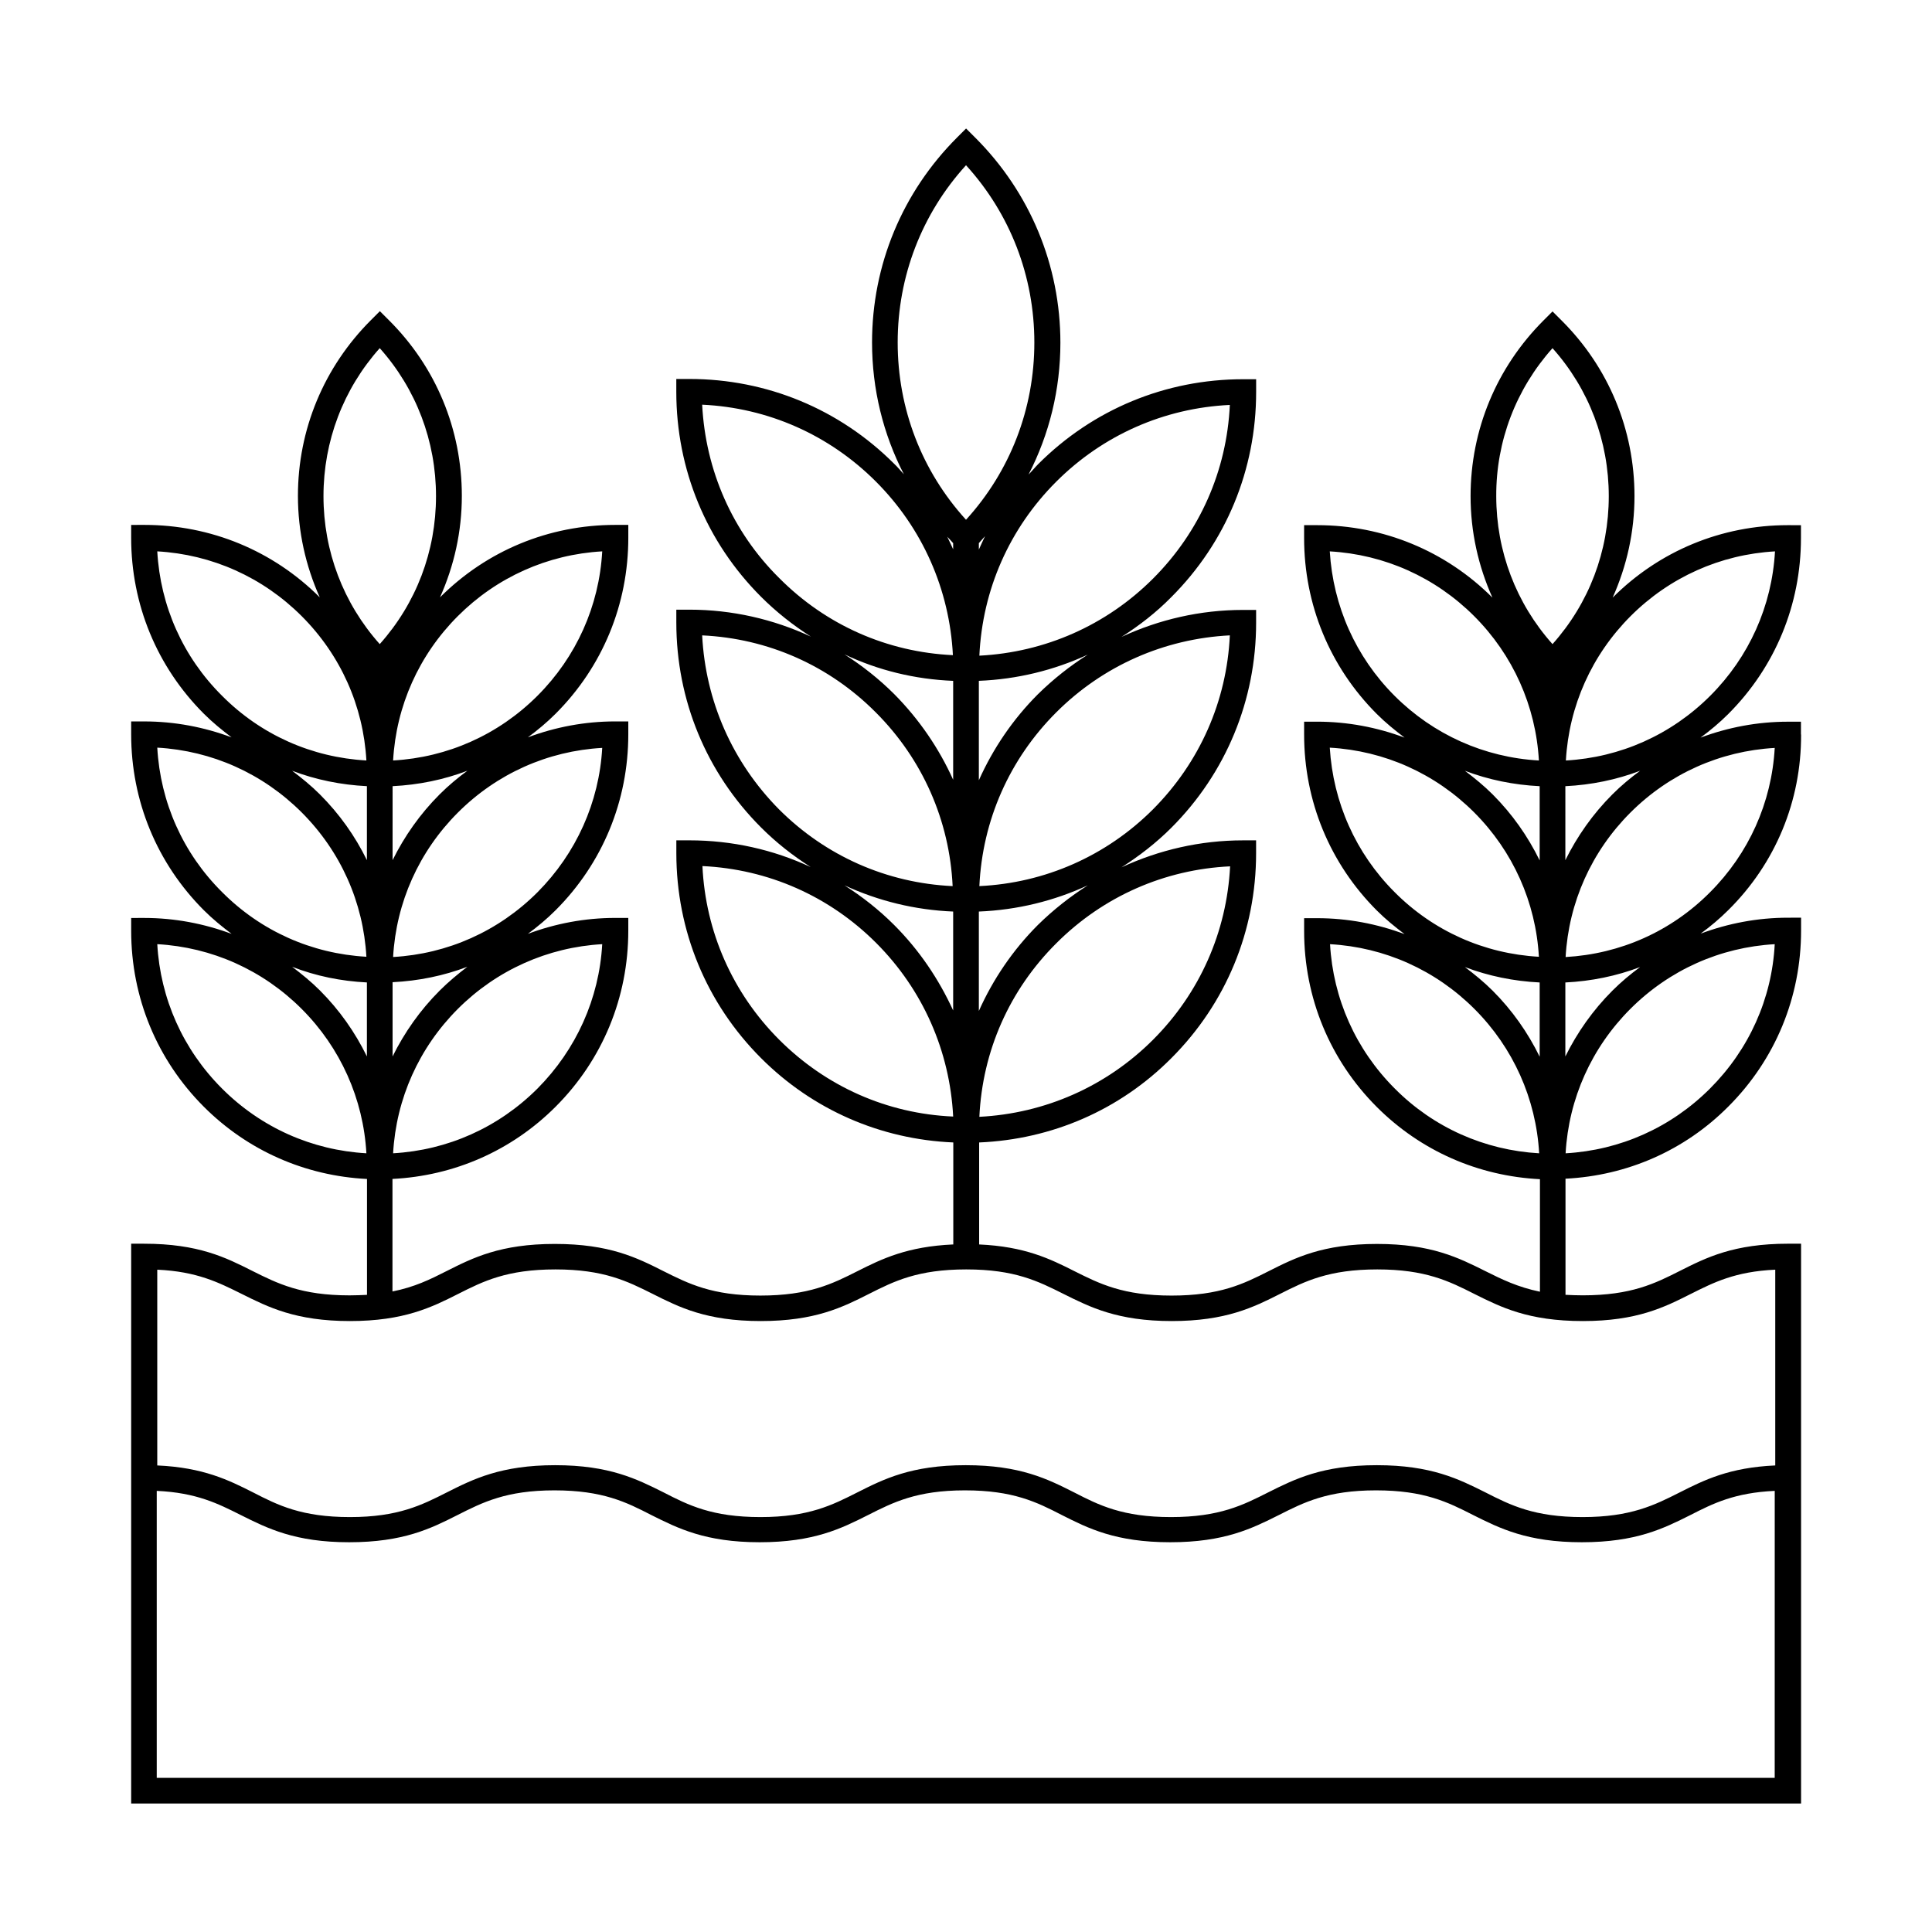 <?xml version="1.0" encoding="UTF-8"?>
<!-- Uploaded to: SVG Repo, www.svgrepo.com, Generator: SVG Repo Mixer Tools -->
<svg fill="#000000" width="800px" height="800px" version="1.1" viewBox="144 144 512 512" xmlns="http://www.w3.org/2000/svg">
 <path d="m621.27 338.66v-3.402h-3.402-0.066c-8.035 0-15.863 1.496-23.148 4.223 2.586-1.906 5.039-3.949 7.352-6.262 12.461-12.461 19.266-29.004 19.266-46.637v-3.402l-3.402-0.008h-0.066c-17.566 0-34.043 6.809-46.434 19.199 3.746-8.375 5.785-17.43 5.785-26.891 0-17.633-6.875-34.176-19.336-46.566l-2.383-2.383-2.383 2.383c-12.461 12.461-19.336 29.004-19.336 46.566 0 9.465 2.043 18.52 5.785 26.891-12.391-12.391-28.934-19.199-46.434-19.199h-0.066-3.402v3.402c0 17.633 6.809 34.176 19.266 46.637 2.316 2.316 4.832 4.356 7.352 6.262-7.285-2.723-15.113-4.223-23.148-4.223h-0.066-3.402v3.402c0 17.633 6.809 34.176 19.266 46.637 2.316 2.316 4.832 4.356 7.352 6.262-7.285-2.723-15.113-4.223-23.148-4.223h-0.066-3.402v3.402c0 17.633 6.809 34.176 19.266 46.637 11.641 11.641 26.891 18.312 43.23 19.133v29.82c-5.922-1.227-10.078-3.269-14.434-5.445-7.082-3.539-14.367-7.215-28.73-7.215-14.434 0-21.719 3.676-28.73 7.215-6.606 3.336-12.867 6.469-25.734 6.469-12.867 0-19.062-3.133-25.734-6.469-6.469-3.269-13.141-6.535-25.258-7.082v-27.027c19.266-0.816 37.242-8.578 50.926-22.332 14.5-14.5 22.469-33.77 22.469-54.328v-3.402h-3.402-0.066c-11.301 0-22.195 2.519-32.203 7.148 4.699-2.996 9.191-6.469 13.207-10.484 14.5-14.5 22.469-33.836 22.469-54.328v-3.402h-3.402-0.066c-11.301 0-22.195 2.519-32.203 7.148 4.699-2.996 9.191-6.469 13.207-10.555 14.5-14.5 22.469-33.77 22.469-54.328v-3.402h-3.402-0.066c-20.492 0-39.762 7.965-54.262 22.469-0.887 0.887-1.703 1.906-2.586 2.793 5.516-10.688 8.441-22.602 8.441-34.926 0-20.492-8.035-39.828-22.535-54.328l-2.461-2.453-2.383 2.383c-14.5 14.5-22.535 33.77-22.535 54.328 0 12.324 2.926 24.238 8.441 34.926-0.887-0.953-1.633-1.906-2.586-2.793-14.5-14.5-33.77-22.469-54.262-22.469h-0.066-3.402v3.402c0 20.562 7.965 39.828 22.469 54.328 4.016 4.016 8.512 7.559 13.207 10.555-9.941-4.629-20.902-7.148-32.203-7.148h-0.066-3.402v3.402c0 20.562 7.965 39.828 22.469 54.328 4.016 4.016 8.441 7.488 13.141 10.484-9.941-4.629-20.832-7.082-32.137-7.082h-0.066-3.402v3.402c0 20.562 7.965 39.828 22.469 54.328 13.684 13.684 31.66 21.516 50.926 22.332v27.027c-12.188 0.543-18.926 3.812-25.395 7.082-6.606 3.336-12.867 6.469-25.734 6.469-12.801 0-18.996-3.133-25.668-6.469-7.012-3.539-14.297-7.215-28.801-7.215-14.434 0-21.719 3.676-28.73 7.215-4.289 2.18-8.441 4.223-14.297 5.379v-29.82c16.34-0.816 31.59-7.488 43.23-19.133 12.461-12.461 19.266-29.004 19.266-46.637v-3.402h-3.402-0.066c-8.035 0-15.863 1.496-23.148 4.223 2.586-1.906 5.039-3.949 7.352-6.262 12.461-12.461 19.266-29.004 19.266-46.637v-3.402h-3.402-0.066c-8.035 0-15.863 1.496-23.148 4.223 2.586-1.906 5.039-3.949 7.352-6.262 12.461-12.461 19.266-29.004 19.266-46.637v-3.402h-3.402-0.066c-17.566 0-34.043 6.809-46.434 19.199 3.746-8.375 5.785-17.43 5.785-26.891 0-17.633-6.875-34.176-19.336-46.566l-2.383-2.383-2.383 2.383c-12.461 12.461-19.336 29.004-19.336 46.566 0 9.465 2.043 18.52 5.785 26.891-12.391-12.391-28.934-19.199-46.434-19.199h-0.066l-3.481 0.004v3.402c0 17.633 6.809 34.176 19.266 46.637 2.316 2.316 4.832 4.356 7.352 6.262-7.285-2.723-15.113-4.223-23.148-4.223h-0.066l-3.402 0.004v3.402c0 17.633 6.809 34.176 19.266 46.637 2.316 2.316 4.832 4.356 7.352 6.262-7.285-2.723-15.113-4.223-23.148-4.223h-0.066l-3.402 0.004v3.402c0 17.633 6.809 34.176 19.266 46.637 11.641 11.641 26.891 18.312 43.23 19.133v30.707c-1.43 0.066-2.996 0.137-4.629 0.137-12.801 0-19.062-3.133-25.734-6.469-7.012-3.539-14.293-7.219-28.727-7.219h-3.406v148.35h442.54v-148.35l-3.402-0.004c-14.434 0-21.719 3.676-28.73 7.215-6.606 3.336-12.867 6.469-25.734 6.469-1.633 0-3.133-0.066-4.562-0.137v-30.773c16.34-0.816 31.59-7.488 43.164-19.133 12.461-12.461 19.266-29.004 19.266-46.637v-3.402l-3.402 0.004h-0.066c-8.035 0-15.863 1.496-23.148 4.223 2.586-1.906 5.039-3.949 7.352-6.262 12.457-12.328 19.336-28.871 19.266-46.504zm-334.83 93.816c-10.348 10.348-23.828 16.34-38.262 17.156 0.816-14.5 6.875-27.98 17.156-38.262s23.828-16.34 38.262-17.156c-0.816 14.434-6.875 27.914-17.156 38.262zm-25.941-25.938c-5.176 5.176-9.328 11.098-12.461 17.43v-19.676c6.875-0.34 13.547-1.703 19.812-4.086-2.586 1.973-5.035 4.016-7.352 6.332zm25.941-26.078c-10.348 10.348-23.828 16.34-38.262 17.156 0.816-14.5 6.875-27.98 17.156-38.262 10.348-10.348 23.828-16.34 38.262-17.156-0.816 14.434-6.875 27.914-17.156 38.262zm-25.941-25.938c-5.176 5.176-9.328 11.098-12.461 17.43l0.004-19.609c6.875-0.34 13.547-1.703 19.812-4.086-2.59 1.91-5.039 3.949-7.356 6.266zm43.098-64.406c-0.816 14.5-6.875 27.98-17.156 38.262-10.348 10.348-23.828 16.34-38.262 17.156 0.816-14.5 6.875-27.98 17.156-38.262s23.762-16.34 38.262-17.156zm-58.961-53.852c9.668 10.824 14.91 24.645 14.91 39.215 0 14.637-5.242 28.391-14.91 39.215-9.668-10.824-14.91-24.645-14.91-39.215 0-14.57 5.246-28.391 14.91-39.215zm-58.957 53.852c14.5 0.816 27.98 6.875 38.262 17.156 10.348 10.348 16.34 23.828 17.156 38.262-14.5-0.816-27.98-6.809-38.262-17.156-10.348-10.281-16.34-23.762-17.156-38.262zm55.555 62.227v19.609c-3.133-6.398-7.285-12.254-12.461-17.43-2.316-2.316-4.832-4.356-7.352-6.262 6.266 2.383 12.938 3.742 19.812 4.082zm-55.555-10.211c14.5 0.816 27.98 6.875 38.262 17.156 10.348 10.348 16.34 23.828 17.156 38.262-14.5-0.816-27.98-6.809-38.262-17.156-10.348-10.281-16.34-23.762-17.156-38.262zm55.555 62.227v19.609c-3.133-6.398-7.285-12.324-12.461-17.496-2.316-2.316-4.832-4.356-7.352-6.262 6.266 2.445 12.938 3.809 19.812 4.148zm-38.398 28.117c-10.348-10.348-16.34-23.828-17.156-38.262 14.5 0.816 27.98 6.875 38.262 17.156s16.34 23.828 17.156 38.262c-14.434-0.816-27.914-6.805-38.262-17.156zm246.73-12.934c-12.391 12.391-28.664 19.539-46.023 20.426 0.816-17.43 7.965-33.633 20.426-46.023 12.391-12.391 28.664-19.539 46.023-20.355-0.887 17.359-8.035 33.562-20.426 45.953zm-30.5-30.434c-6.672 6.672-11.914 14.434-15.66 22.809v-26.348c10.145-0.41 19.879-2.793 28.867-6.945-4.699 2.996-9.121 6.469-13.207 10.484zm30.5-30.637c-12.391 12.391-28.664 19.539-46.023 20.355 0.816-17.43 7.965-33.633 20.355-46.023s28.664-19.539 46.023-20.426c-0.816 17.43-7.965 33.633-20.355 46.094zm-30.5-30.5c-6.672 6.672-11.914 14.434-15.66 22.809v-26.352c10.145-0.41 19.879-2.793 28.867-6.945-4.699 2.996-9.121 6.469-13.207 10.488zm4.832-56.305c12.391-12.391 28.664-19.539 46.023-20.355-0.816 17.43-7.965 33.633-20.355 46.023s-28.664 19.539-46.023 20.426c0.816-17.5 7.965-33.703 20.355-46.094zm-20.492 17.973v-1.703c0.543-0.613 1.09-1.227 1.633-1.84-0.609 1.227-1.086 2.387-1.633 3.543zm-3.402-101.85c11.711 12.867 18.109 29.41 18.109 46.977 0 17.566-6.398 34.109-18.109 46.977-11.711-12.867-18.109-29.41-18.109-46.977-0.004-17.562 6.398-34.109 18.109-46.977zm-3.406 100.15v1.633c-0.543-1.156-1.02-2.246-1.566-3.336 0.477 0.48 1.023 1.09 1.566 1.703zm-66.516-36.695c17.43 0.816 33.633 7.965 46.023 20.355 12.391 12.391 19.539 28.664 20.426 46.023-17.43-0.816-33.633-7.965-46.023-20.426-12.391-12.254-19.539-28.523-20.426-45.953zm66.516 73.188v26.211c-3.746-8.305-8.988-16-15.59-22.672-4.016-4.016-8.512-7.559-13.207-10.555 8.918 4.227 18.652 6.609 28.797 7.016zm-66.516-12.051c17.43 0.816 33.633 7.965 46.023 20.426 12.391 12.391 19.539 28.664 20.355 46.023-17.43-0.816-33.633-7.965-46.023-20.355-12.32-12.461-19.469-28.664-20.355-46.094zm20.426 107.16c-12.391-12.391-19.539-28.664-20.355-46.023 17.43 0.816 33.633 7.965 46.023 20.355s19.539 28.664 20.426 46.023c-17.5-0.75-33.703-7.965-46.094-20.355zm30.43-30.434c-4.016-4.016-8.441-7.488-13.141-10.484 8.988 4.152 18.723 6.535 28.801 6.945v26.211c-3.812-8.305-8.984-16-15.66-22.672zm233.52 226.04h-428.92v-76.051c10.555 0.477 16.273 3.402 22.262 6.398 7.082 3.539 14.367 7.215 28.73 7.215 14.434 0 21.719-3.676 28.73-7.215 6.606-3.336 12.867-6.535 25.668-6.535 12.801 0 19.062 3.133 25.668 6.535 7.082 3.539 14.367 7.215 28.73 7.215 14.367 0 21.719-3.676 28.73-7.215 6.606-3.336 12.867-6.535 25.668-6.535 12.801 0 19.062 3.133 25.668 6.535 7.012 3.539 14.297 7.215 28.73 7.215s21.719-3.676 28.801-7.215c6.606-3.336 12.867-6.535 25.734-6.535 12.801 0 19.062 3.133 25.734 6.535 7.082 3.539 14.367 7.215 28.801 7.215 14.434 0 21.719-3.676 28.801-7.215 5.992-3.062 11.711-5.922 22.332-6.398l-0.008 76.051zm-22.328-128.27c5.992-2.996 11.711-5.922 22.332-6.398v51.879c-12.188 0.543-18.859 3.879-25.328 7.148-6.606 3.336-12.938 6.535-25.734 6.535-12.801 0-19.062-3.133-25.734-6.535-7.082-3.539-14.367-7.215-28.801-7.215-14.434 0-21.719 3.676-28.801 7.215-6.606 3.336-12.867 6.535-25.734 6.535-12.801 0-19.062-3.133-25.668-6.535-7.012-3.539-14.297-7.215-28.73-7.215-14.434 0-21.719 3.676-28.73 7.215-6.606 3.336-12.867 6.535-25.668 6.535s-19.062-3.133-25.668-6.535c-7.082-3.539-14.367-7.215-28.73-7.215-14.367 0-21.719 3.676-28.73 7.215-6.606 3.336-12.867 6.535-25.668 6.535s-19.062-3.133-25.668-6.535c-6.469-3.269-13.207-6.606-25.395-7.148v-51.879c10.555 0.477 16.273 3.402 22.332 6.398 7.082 3.539 14.367 7.215 28.73 7.215 14.367 0 21.719-3.676 28.73-7.215 6.606-3.336 12.867-6.469 25.734-6.469 12.801 0 19.062 3.133 25.734 6.469 7.012 3.539 14.297 7.215 28.664 7.215 14.434 0 21.719-3.676 28.73-7.215 6.606-3.336 12.867-6.469 25.734-6.469s19.062 3.133 25.734 6.469c7.082 3.539 14.367 7.215 28.73 7.215 14.367 0 21.719-3.676 28.73-7.215 6.606-3.336 12.867-6.469 25.734-6.469 12.801 0 19.062 3.133 25.668 6.469 7.082 3.539 14.367 7.215 28.801 7.215 14.367 0.004 21.652-3.676 28.668-7.215zm-33.293-134.53c6.875-0.34 13.547-1.703 19.812-4.086-2.586 1.906-5.039 3.949-7.352 6.262-5.176 5.176-9.328 11.098-12.461 17.43zm55.555-62.227c-0.816 14.5-6.875 27.98-17.156 38.262-10.348 10.348-23.828 16.34-38.262 17.156 0.816-14.5 6.875-27.98 17.156-38.262 10.277-10.281 23.758-16.34 38.262-17.156zm-58.961-53.852c9.668 10.824 14.91 24.645 14.91 39.215 0 14.637-5.242 28.391-14.91 39.215-9.668-10.824-14.91-24.645-14.91-39.215-0.066-14.57 5.242-28.391 14.91-39.215zm-59.027 53.852c14.5 0.816 27.98 6.875 38.262 17.156s16.34 23.828 17.156 38.262c-14.5-0.816-27.98-6.875-38.262-17.156-10.277-10.281-16.27-23.762-17.156-38.262zm55.625 62.227v19.676c-3.133-6.398-7.285-12.324-12.461-17.496-2.316-2.316-4.832-4.356-7.352-6.262 6.262 2.383 12.934 3.742 19.812 4.082zm-55.625-10.211c14.5 0.816 27.98 6.875 38.262 17.156s16.34 23.828 17.156 38.262c-14.5-0.816-27.98-6.809-38.262-17.156-10.277-10.281-16.27-23.762-17.156-38.262zm55.625 62.227v19.676c-3.133-6.398-7.285-12.324-12.461-17.496-2.316-2.316-4.832-4.356-7.352-6.262 6.262 2.379 12.934 3.742 19.812 4.082zm-38.398 28.117c-10.348-10.348-16.34-23.828-17.156-38.262 14.5 0.816 27.98 6.875 38.262 17.156s16.34 23.828 17.156 38.262c-14.434-0.816-27.98-6.805-38.262-17.156zm83.535 0c-10.348 10.348-23.828 16.34-38.262 17.156 0.816-14.5 6.875-27.98 17.156-38.262 10.348-10.348 23.828-16.34 38.262-17.156-0.746 14.434-6.809 27.914-17.156 38.262zm-25.871-25.938c-5.176 5.176-9.328 11.098-12.461 17.43v-19.609c6.875-0.34 13.547-1.703 19.812-4.086-2.586 1.906-5.035 3.949-7.352 6.266zm-12.391-8.918c0.816-14.5 6.875-27.98 17.156-38.262 10.348-10.348 23.828-16.34 38.262-17.156-0.816 14.5-6.875 27.98-17.156 38.262-10.281 10.348-23.758 16.336-38.262 17.156z"/>
</svg>
